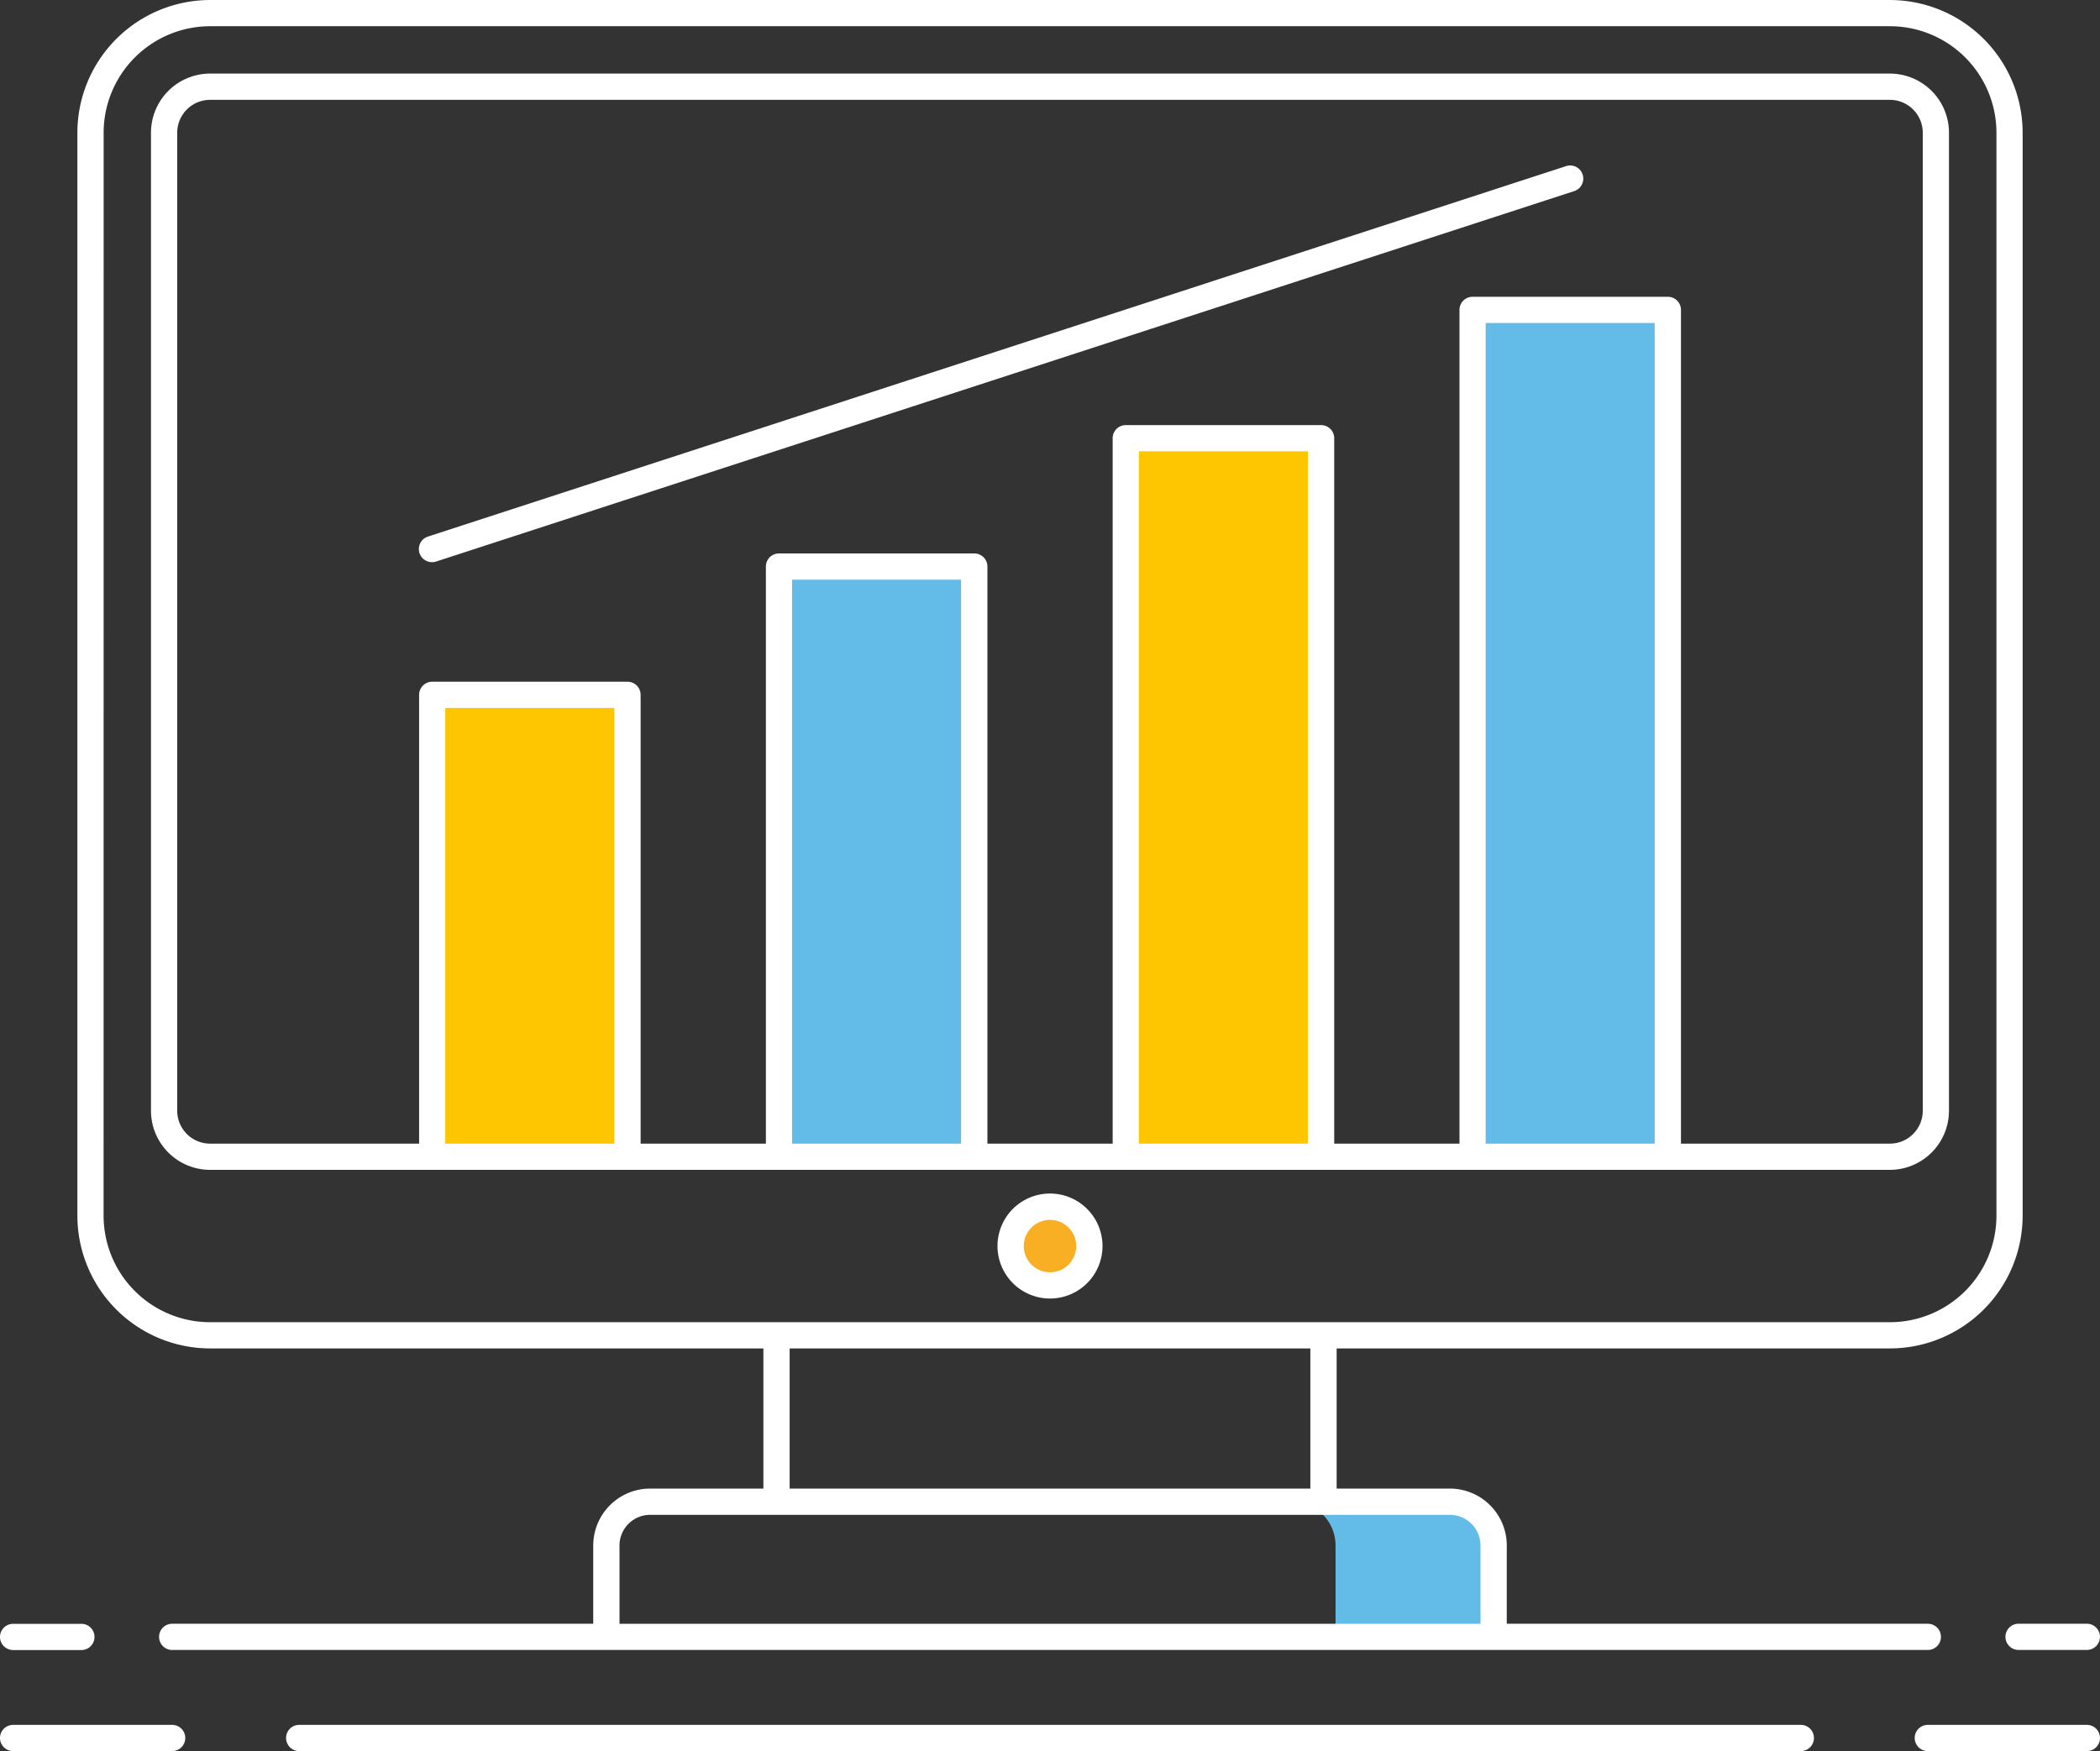 <svg height="106.902" viewBox="0 0 128.176 106.902" width="128.176" xmlns="http://www.w3.org/2000/svg"><rect x="0" y="0" width="128.176" height="106.902" fill="#333333" stroke="none"/><circle cx="64.088" cy="76.07" fill="#f8af23" r="2.404"/><path d="m3260.4 2908h9.647a2.671 2.671 0 0 1 2.671 2.671v5.582h-9.647v-5.582a2.671 2.671 0 0 0 -2.671-2.671z" fill="#63bce7" transform="translate(-3181.555 -2816.323)"/><path d="m3063.956 2723.577h11.919v28.2h-11.919z" fill="#fdc600" transform="translate(-3037.579 -2681.157)"/><path d="m3143.206 2694.243h11.919v36.033h-11.919z" fill="#63bce7" transform="translate(-3095.662 -2659.658)"/><path d="m3222.457 2664.909h11.919v43.868h-11.919z" fill="#fdc600" transform="translate(-3153.745 -2638.159)"/><path d="m3301.706 2635.577h11.919v51.7h-11.919z" fill="#63bce7" transform="translate(-3211.827 -2616.661)"/><g fill="#fff"><path d="m2990.984 2647.077h33.771v8.556h-6.913a3.477 3.477 0 0 0 -3.472 3.472v4.781h-25.7a.8.8 0 0 0 0 1.6h107.159a.8.8 0 0 0 0-1.6h-25.7v-4.781a3.476 3.476 0 0 0 -3.472-3.472h-6.912v-8.556h33.77a8.11 8.11 0 0 0 8.1-8.1v-66.121a8.11 8.11 0 0 0 -8.1-8.1h-102.531a8.111 8.111 0 0 0 -8.1 8.1v66.12a8.11 8.11 0 0 0 8.1 8.101zm77.541 12.029v4.781h-52.552v-4.781a1.872 1.872 0 0 1 1.869-1.87h48.812a1.873 1.873 0 0 1 1.871 1.87zm-10.385-3.472h-31.782v-8.557h31.782zm-73.653-82.778a6.506 6.506 0 0 1 6.5-6.5h102.529a6.506 6.506 0 0 1 6.5 6.5v66.12a6.505 6.505 0 0 1 -6.5 6.5h-102.532a6.505 6.505 0 0 1 -6.5-6.5z" transform="translate(-2978.161 -2564.755)"/><path d="m3003.31 2648.5h102.526a3.612 3.612 0 0 0 3.609-3.608v-59.711a3.612 3.612 0 0 0 -3.609-3.608h-102.526a3.613 3.613 0 0 0 -3.608 3.608v59.711a3.613 3.613 0 0 0 3.608 3.609zm14.355-1.6v-26.6h10.317v26.6zm21.167 0v-34.43h10.317v34.43zm21.168 0v-42.265h10.316v42.265zm21.167 0v-50.1h10.316v50.1zm-79.863-61.717a2.008 2.008 0 0 1 2.006-2.006h102.529a2.008 2.008 0 0 1 2.006 2.006v59.711a2.008 2.008 0 0 1 -2.006 2.006h-12.752v-50.9a.8.8 0 0 0 -.8-.8h-11.919a.8.8 0 0 0 -.8.8v50.9h-7.645v-43.066a.8.8 0 0 0 -.8-.8h-11.923a.8.8 0 0 0 -.8.8v43.066h-7.645v-35.231a.8.8 0 0 0 -.8-.8h-11.921a.8.8 0 0 0 -.8.8v35.231h-7.646v-27.4a.8.8 0 0 0 -.8-.8h-11.92a.8.8 0 0 0 -.8.8v27.4h-12.758a2.008 2.008 0 0 1 -2.006-2.006z" transform="translate(-2990.487 -2577.081)"/><path d="m3196.349 2837.559a3.205 3.205 0 1 0 3.205 3.206 3.209 3.209 0 0 0 -3.205-3.206zm0 4.808a1.6 1.6 0 1 1 1.6-1.6 1.6 1.6 0 0 1 -1.6 1.6z" transform="translate(-3132.261 -2764.694)"/><path d="m2975.709 2959h-9.709a.8.8 0 1 0 0 1.6h9.708a.8.8 0 0 0 0-1.6z" transform="translate(-2965.2 -2853.696)"/><path d="m3413.253 2959h-9.708a.8.8 0 1 0 0 1.6h9.708a.8.8 0 0 0 0-1.6z" transform="translate(-3285.878 -2853.696)"/><path d="m3123.024 2959h-91.654a.8.8 0 1 0 0 1.6h91.655a.8.8 0 1 0 0-1.6z" transform="translate(-3013.109 -2853.696)"/><path d="m2966 2937.506h4.168a.8.8 0 0 0 0-1.6h-4.168a.8.8 0 1 0 0 1.6z" transform="translate(-2965.2 -2836.771)"/><path d="m3423.482 2936.7a.8.8 0 0 0 .8.8h4.168a.8.8 0 0 0 0-1.6h-4.168a.8.8 0 0 0 -.8.8z" transform="translate(-3301.077 -2836.771)"/><path d="m3061.756 2626.793a.805.805 0 0 0 .248-.039l69.461-22.614a.8.8 0 1 0 -.5-1.524l-69.461 22.614a.8.8 0 0 0 .248 1.563z" transform="translate(-3035.379 -2592.474)"/></g></svg>